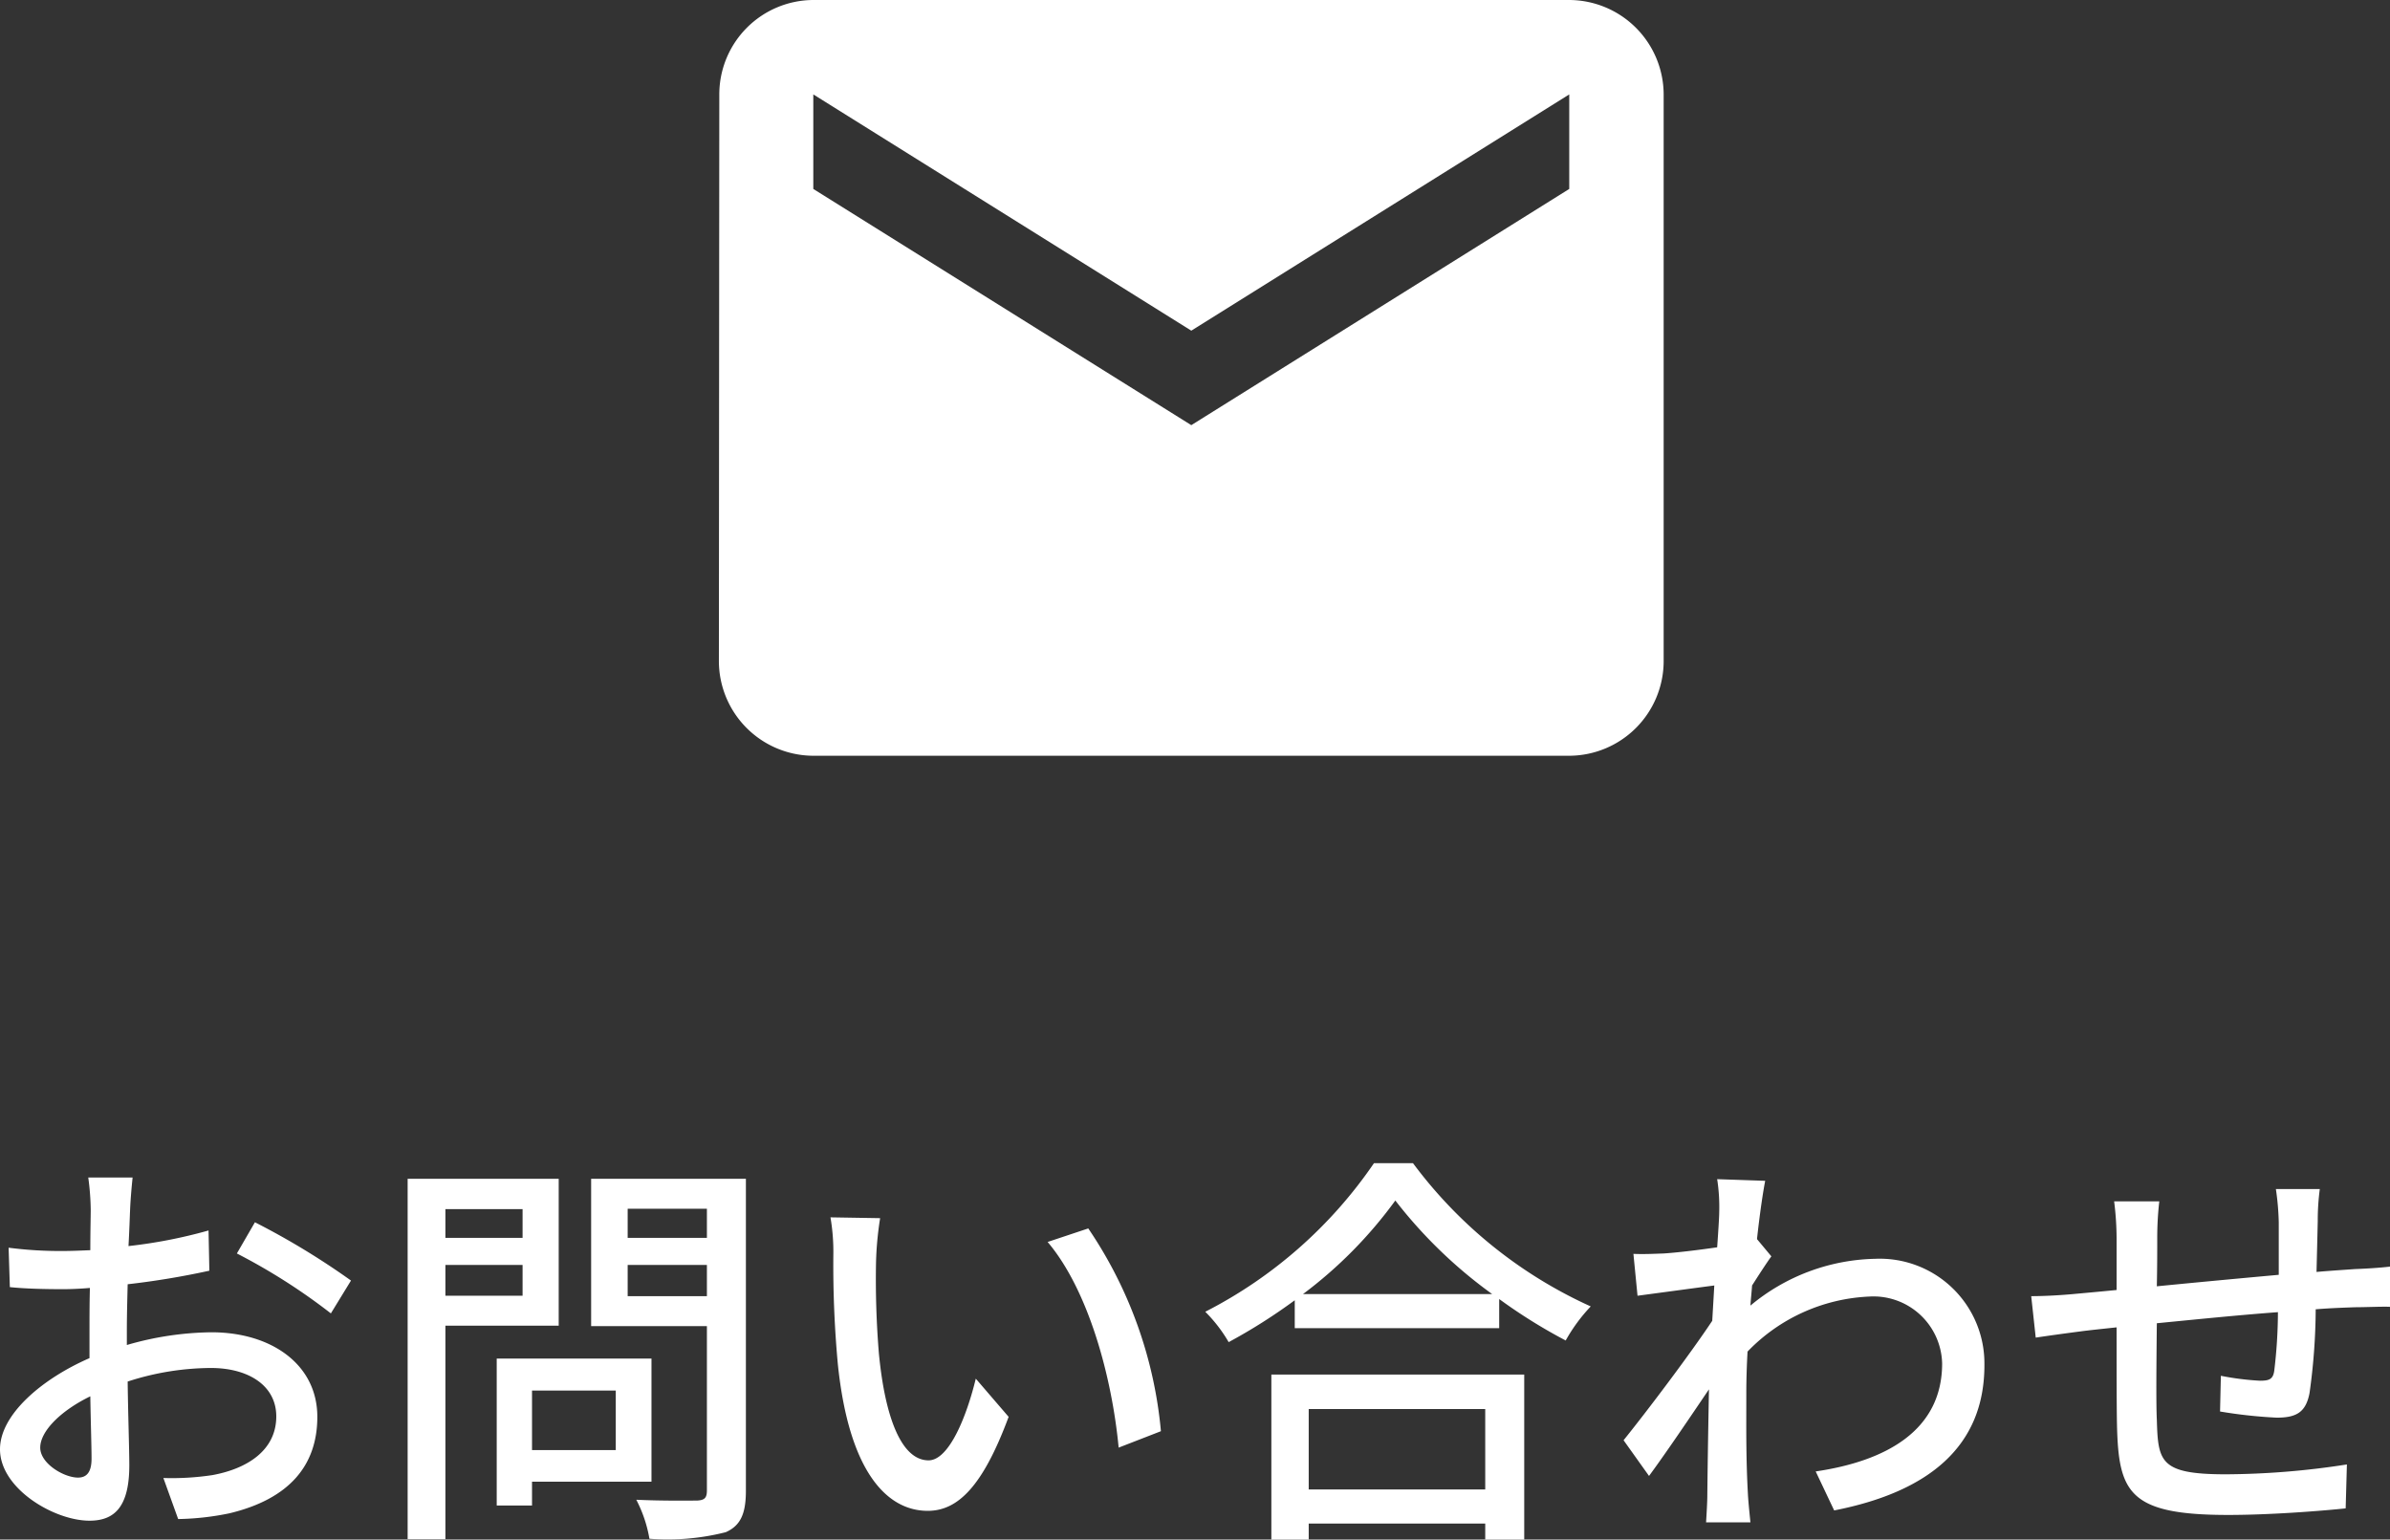 <svg xmlns="http://www.w3.org/2000/svg" width="116.44" height="75.013" viewBox="0 0 116.44 75.013">
  <rect x="0" y="0" width="116.44" height="75.013" fill="#333333" stroke="none"/>
  <g id="グループ_198" data-name="グループ 198" transform="translate(-1791.96 -34.587)">
    <path id="Icon_material-email" data-name="Icon material-email" d="M44.429,6H7.6a4.6,4.6,0,0,0-4.58,4.6L3,38.223a4.617,4.617,0,0,0,4.6,4.6H44.429a4.617,4.617,0,0,0,4.6-4.6V10.6A4.617,4.617,0,0,0,44.429,6Zm0,9.206L26.016,26.715,7.6,15.206V10.6L26.016,22.111,44.429,10.6Z" transform="translate(1823.984 28.587)" fill="#fff"/>
    <g id="グループ_73" data-name="グループ 73" transform="translate(90 67)">
      <path id="パス_253" data-name="パス 253" d="M5.76-1.42c-.68,0-1.84-.68-1.84-1.46,0-.8,1-1.8,2.44-2.5.02,1.28.06,2.42.06,3.04C6.42-1.68,6.18-1.42,5.76-1.42ZM8.14-8.56c0-.7.02-1.48.04-2.28a39.3,39.3,0,0,0,3.98-.66l-.04-1.96a24.084,24.084,0,0,1-3.9.76c.04-.7.06-1.34.08-1.82s.08-1.14.12-1.52H6.26a12.669,12.669,0,0,1,.12,1.56c0,.36-.02,1.08-.02,1.98-.48.02-.94.04-1.36.04a19.661,19.661,0,0,1-2.62-.16l.06,1.92c.78.08,1.72.1,2.6.1.38,0,.82-.02,1.3-.06-.02.74-.02,1.48-.02,2.18v1.24C3.98-6.22,1.96-4.48,1.96-2.8,1.96-.88,4.6.68,6.32.68c1.16,0,1.94-.6,1.94-2.7,0-.78-.06-2.44-.08-4.08a13.276,13.276,0,0,1,4.06-.66c1.8,0,3.18.84,3.18,2.36,0,1.68-1.46,2.56-3.12,2.86a13.247,13.247,0,0,1-2.38.14l.72,2a13.263,13.263,0,0,0,2.5-.28c2.92-.7,4.28-2.34,4.28-4.7,0-2.54-2.22-4.12-5.16-4.12a15.27,15.27,0,0,0-4.12.62Zm5.36-3.78a29.321,29.321,0,0,1,4.58,2.92l.98-1.6a36.569,36.569,0,0,0-4.68-2.84ZM27.42-14.5v1.4H23.66v-1.4Zm-3.76,4.22v-1.5h3.76v1.5Zm5.52,1.46v-7.16H21.82V1.58h1.84V-8.82Zm2.78,3.16v2.9H27.88v-2.9ZM33.7-1.22v-6H26.16V-.06h1.72V-1.22Zm-1.16-9.04v-1.52H36.4v1.52Zm3.86-4.26v1.42H32.54v-1.42Zm1.9-1.46H30.76V-8.8H36.4v8c0,.36-.1.48-.48.5-.4,0-1.7.02-2.96-.04a6.461,6.461,0,0,1,.64,1.9,11.492,11.492,0,0,0,3.72-.32c.72-.32.98-.9.98-2.02Zm6.54,1.92-2.42-.04a9.959,9.959,0,0,1,.14,1.86,52.58,52.58,0,0,0,.22,5.3C43.32-1.72,45.16.2,47.16.2c1.46,0,2.68-1.18,3.94-4.58L49.5-6.24c-.44,1.82-1.3,3.98-2.3,3.98-1.32,0-2.12-2.08-2.42-5.2a44.01,44.01,0,0,1-.14-4.46A16.08,16.08,0,0,1,44.84-14.06Zm10.14.5L53-12.9c2,2.36,3.14,6.62,3.46,10.02l2.06-.8A20.961,20.961,0,0,0,54.98-13.56Zm19.34,8.8V-.84h-8.6V-4.76ZM63.9,1.6h1.82V.82h8.6V1.6h1.9V-6.44H63.9Zm1.54-11.96a21.394,21.394,0,0,0,4.5-4.56,22.893,22.893,0,0,0,4.72,4.56Zm3.46-6.38A22.159,22.159,0,0,1,60.68-9.5a7.149,7.149,0,0,1,1.14,1.48,27.247,27.247,0,0,0,3.22-2.04V-8.7H75v-1.42A26.05,26.05,0,0,0,78.24-8.1a8.256,8.256,0,0,1,1.22-1.66,22.181,22.181,0,0,1-8.66-6.98Zm18.66,3.7c.14-1.28.3-2.34.4-2.84l-2.34-.08a8.818,8.818,0,0,1,.1,1.6c0,.22-.04.86-.1,1.72-.96.14-1.98.26-2.6.3-.56.02-.98.04-1.48.02l.2,2.04c1.2-.16,2.82-.38,3.74-.5l-.1,1.72c-1.06,1.6-3.22,4.46-4.32,5.82L82.3-1.5c.84-1.14,2-2.86,2.92-4.22-.04,2.2-.06,3.34-.08,5.18,0,.32-.04.96-.06,1.3h2.16c-.04-.4-.1-.98-.12-1.34-.1-1.8-.08-3.22-.08-4.94,0-.62.02-1.32.06-2.04a8.757,8.757,0,0,1,5.92-2.68,3.346,3.346,0,0,1,3.56,3.26c0,3.28-2.76,4.76-6.16,5.26l.9,1.9c4.6-.9,7.34-3.12,7.32-7.12a5.1,5.1,0,0,0-5.32-5.14A9.8,9.8,0,0,0,87.24-9.8c.02-.32.06-.66.08-.98.32-.5.68-1.06.94-1.42Zm25.28-2.44a12.875,12.875,0,0,1,.14,1.62v2.56c-1.98.18-4.12.38-5.94.56.02-.94.02-1.78.02-2.34a15.7,15.7,0,0,1,.1-1.8h-2.2a14.681,14.681,0,0,1,.12,1.9v2.42c-.82.08-1.48.14-1.92.18-.82.08-1.64.12-2.24.12l.22,2.02c.52-.08,1.54-.22,2.16-.3.44-.06,1.04-.12,1.78-.2,0,1.94,0,3.96.02,4.8.08,3.26.6,4.34,5.42,4.34,1.96,0,4.38-.18,5.72-.32l.06-2.14a39.229,39.229,0,0,1-5.9.48c-3.22,0-3.3-.62-3.36-2.66-.04-.8-.02-2.76,0-4.7,1.84-.18,4-.4,5.9-.54a24.217,24.217,0,0,1-.18,2.86c-.06.42-.26.48-.7.48a13.269,13.269,0,0,1-1.9-.24l-.04,1.74a23.317,23.317,0,0,0,2.76.3c.96,0,1.42-.26,1.6-1.2a30.063,30.063,0,0,0,.3-4.08c.74-.06,1.4-.08,1.92-.1.5,0,1.38-.04,1.7-.02V-11.7c-.5.06-1.16.1-1.7.12-.56.04-1.2.08-1.88.14.02-.78.04-1.64.06-2.48a11.565,11.565,0,0,1,.1-1.56Z" transform="translate(1700 41)" fill="#fff"/>
    </g>
  </g>
</svg>
